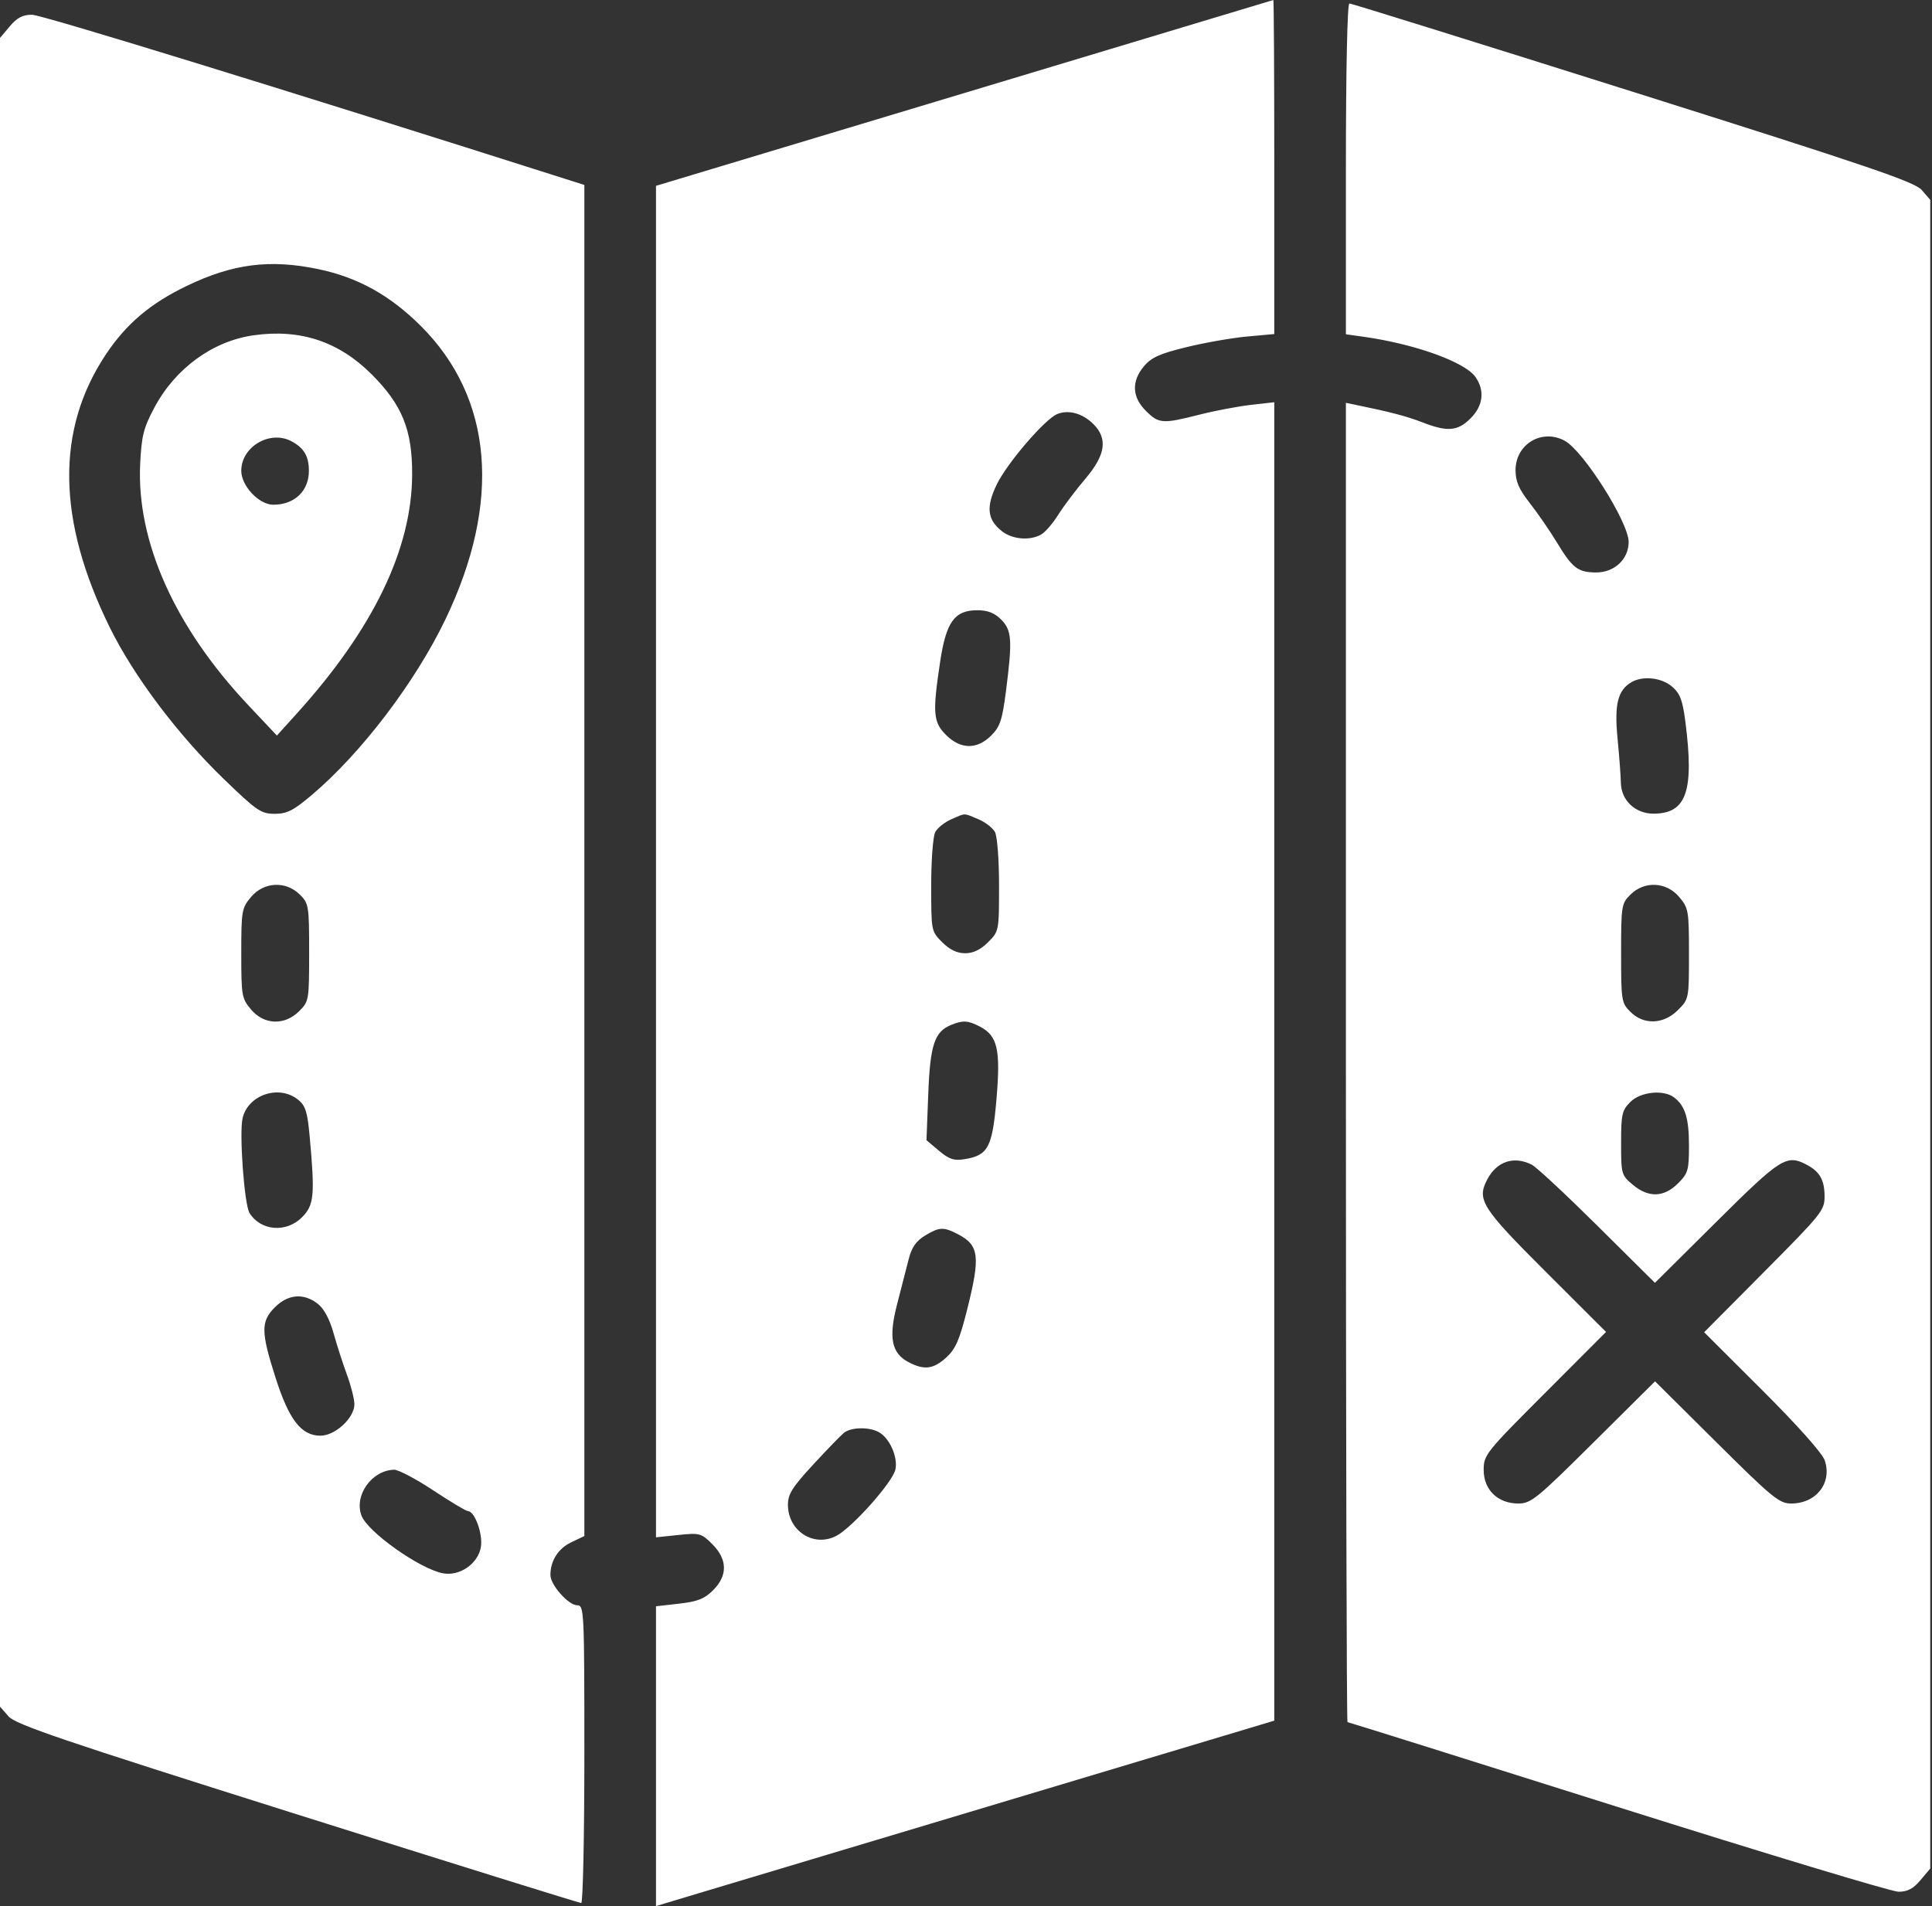<svg width="76" height="75" viewBox="0 0 76 75" fill="none" xmlns="http://www.w3.org/2000/svg">
<rect x="0" y="0" width="76" height="75" fill="#333333" stroke="none"/>
<path fill-rule="evenodd" clip-rule="evenodd" d="M37.929 3.662L25.805 7.312V33.901V60.49L26.686 60.398C27.526 60.31 27.588 60.328 28.021 60.76C28.62 61.36 28.631 61.993 28.05 62.573C27.713 62.91 27.441 63.018 26.716 63.1L25.805 63.203V69.101V75L27.473 74.498C28.391 74.223 33.863 72.581 39.634 70.851L50.127 67.704V41.766V15.827L49.2 15.932C48.69 15.991 47.778 16.164 47.174 16.318C45.729 16.685 45.584 16.674 45.073 16.164C44.529 15.62 44.504 15.002 45.002 14.409C45.291 14.065 45.627 13.914 46.67 13.66C47.389 13.484 48.46 13.296 49.051 13.242L50.127 13.144V6.565C50.127 2.947 50.11 -0.007 50.09 1.23085e-05C50.069 0.007 44.597 1.655 37.929 3.662ZM52.944 6.644V13.153L53.649 13.252C55.665 13.537 57.627 14.244 58.04 14.833C58.415 15.368 58.345 15.965 57.85 16.46C57.342 16.968 56.94 17.002 55.953 16.618C55.337 16.378 54.679 16.206 53.278 15.919L52.944 15.85V41.806C52.944 56.082 52.972 67.762 53.007 67.762C53.041 67.762 57.824 69.263 63.635 71.099C69.447 72.934 74.418 74.436 74.682 74.436C75.037 74.436 75.264 74.316 75.547 73.979L75.931 73.523V40.693V7.864L75.598 7.479C75.316 7.155 73.548 6.553 64.241 3.615C58.178 1.701 53.156 0.136 53.081 0.136C53 0.136 52.944 2.769 52.944 6.644ZM0.384 1.037L0 1.493V34.323V67.152L0.334 67.534C0.614 67.855 2.429 68.472 11.704 71.398C17.775 73.314 22.797 74.88 22.864 74.88C22.932 74.88 22.987 72.244 22.987 69.022C22.987 63.354 22.978 63.164 22.704 63.164C22.362 63.164 21.652 62.362 21.652 61.976C21.652 61.414 21.957 60.931 22.465 60.689L22.987 60.44V33.859V7.277L22.505 7.124C11.082 3.489 1.636 0.58 1.258 0.58C0.893 0.58 0.67 0.697 0.384 1.037ZM12.532 10.592C14.077 10.917 15.334 11.614 16.543 12.815C19.395 15.649 19.742 19.75 17.522 24.37C16.332 26.847 14.211 29.636 12.265 31.281C11.538 31.896 11.291 32.021 10.805 32.021C10.268 32.021 10.102 31.907 8.8 30.649C6.99 28.901 5.261 26.602 4.321 24.693C2.24 20.47 2.19 16.902 4.172 13.934C4.97 12.74 5.914 11.94 7.34 11.253C9.159 10.376 10.621 10.19 12.532 10.592ZM9.982 13.192C8.372 13.418 6.901 14.488 6.077 16.031C5.645 16.839 5.568 17.145 5.514 18.254C5.367 21.301 6.874 24.673 9.751 27.73L10.892 28.943L11.679 28.072C14.685 24.746 16.2 21.605 16.213 18.674C16.221 16.919 15.823 15.933 14.621 14.73C13.326 13.436 11.812 12.934 9.982 13.192ZM43.001 16.676C43.588 17.254 43.495 17.898 42.69 18.845C42.319 19.281 41.84 19.918 41.624 20.261C41.409 20.605 41.103 20.955 40.944 21.04C40.49 21.283 39.82 21.222 39.411 20.9C38.834 20.446 38.78 19.942 39.215 19.053C39.629 18.208 41.102 16.494 41.587 16.293C42.026 16.111 42.578 16.261 43.001 16.676ZM11.466 17.363C11.958 17.625 12.151 17.953 12.151 18.525C12.151 19.321 11.585 19.86 10.75 19.86C10.19 19.86 9.491 19.119 9.491 18.525C9.491 17.576 10.619 16.912 11.466 17.363ZM61.548 17.34C62.285 17.735 64.067 20.553 64.067 21.325C64.067 22.006 63.503 22.531 62.776 22.525C62.069 22.519 61.855 22.354 61.243 21.342C60.972 20.894 60.496 20.202 60.184 19.803C59.748 19.246 59.618 18.947 59.618 18.499C59.618 17.477 60.648 16.858 61.548 17.34ZM39.381 24.377C39.804 24.799 39.83 25.184 39.573 27.189C39.426 28.334 39.34 28.593 38.991 28.942C38.433 29.5 37.786 29.491 37.213 28.918C36.709 28.414 36.68 28.054 36.981 26.049C37.218 24.47 37.547 24.012 38.443 24.012C38.855 24.012 39.12 24.115 39.381 24.377ZM65.774 27.016C66.09 27.288 66.188 27.547 66.297 28.388C66.649 31.122 66.348 32.005 65.061 32.016C64.335 32.022 63.775 31.5 63.761 30.804C63.756 30.535 63.697 29.748 63.63 29.055C63.5 27.713 63.638 27.157 64.178 26.842C64.627 26.581 65.361 26.661 65.774 27.016ZM38.478 32.231C38.754 32.346 39.052 32.575 39.14 32.74C39.23 32.907 39.3 33.834 39.3 34.84C39.3 36.633 39.298 36.643 38.867 37.075C38.571 37.37 38.285 37.508 37.966 37.508C37.647 37.508 37.36 37.37 37.064 37.075C36.633 36.643 36.631 36.633 36.631 34.84C36.631 33.836 36.702 32.907 36.791 32.74C36.879 32.576 37.163 32.349 37.421 32.237C38.004 31.983 37.888 31.984 38.478 32.231ZM11.797 35.203C12.146 35.551 12.161 35.646 12.161 37.481C12.161 39.352 12.152 39.404 11.77 39.786C11.197 40.359 10.389 40.331 9.875 39.721C9.51 39.286 9.491 39.182 9.491 37.508C9.491 35.834 9.51 35.73 9.875 35.295C10.381 34.694 11.247 34.653 11.797 35.203ZM66.056 35.295C66.422 35.73 66.44 35.833 66.44 37.531C66.44 39.3 66.437 39.313 66.006 39.744C65.44 40.31 64.66 40.339 64.135 39.813C63.785 39.464 63.77 39.372 63.77 37.508C63.77 35.644 63.785 35.552 64.135 35.203C64.684 34.653 65.551 34.694 66.056 35.295ZM38.545 40.393C39.241 40.753 39.365 41.294 39.2 43.236C39.038 45.145 38.871 45.46 37.949 45.61C37.526 45.679 37.34 45.618 36.938 45.28L36.445 44.865L36.515 43.05C36.589 41.112 36.762 40.591 37.418 40.327C37.885 40.139 38.076 40.15 38.545 40.393ZM11.731 43.274C12.017 43.506 12.094 43.752 12.182 44.72C12.393 47.041 12.357 47.42 11.876 47.901C11.258 48.518 10.256 48.435 9.816 47.73C9.608 47.397 9.403 44.554 9.546 43.984C9.777 43.064 10.987 42.671 11.731 43.274ZM65.86 43.185C66.29 43.516 66.44 44.004 66.44 45.073C66.44 46.046 66.405 46.168 66.006 46.566C65.454 47.118 64.845 47.136 64.227 46.615C63.783 46.242 63.77 46.196 63.77 44.977C63.77 43.843 63.805 43.688 64.135 43.359C64.538 42.956 65.442 42.864 65.86 43.185ZM60.258 45.829C60.436 45.919 61.599 47.002 62.842 48.235L65.101 50.477L67.523 48.071C70.067 45.544 70.281 45.41 71.084 45.837C71.586 46.105 71.769 46.429 71.774 47.063C71.779 47.62 71.672 47.754 69.408 50.033L67.037 52.42L69.334 54.713C70.736 56.113 71.69 57.187 71.783 57.469C72.076 58.355 71.445 59.16 70.458 59.16C69.994 59.16 69.716 58.933 67.525 56.756L65.105 54.352L62.685 56.756C60.451 58.976 60.224 59.16 59.727 59.16C58.921 59.16 58.364 58.621 58.364 57.84C58.364 57.248 58.441 57.152 60.771 54.819L63.177 52.409L60.81 50.045C58.295 47.534 58.089 47.212 58.496 46.425C58.872 45.698 59.549 45.469 60.258 45.829ZM37.672 48.558C38.521 48.997 38.574 49.426 38.042 51.541C37.744 52.727 37.588 53.083 37.224 53.414C36.717 53.874 36.361 53.92 35.75 53.603C35.068 53.251 34.946 52.64 35.291 51.313C35.452 50.694 35.656 49.901 35.744 49.551C35.861 49.086 36.033 48.836 36.379 48.624C36.95 48.276 37.111 48.268 37.672 48.558ZM12.502 51.303C12.747 51.496 12.968 51.907 13.12 52.453C13.25 52.92 13.488 53.659 13.649 54.094C13.809 54.529 13.941 55.052 13.941 55.255C13.941 55.792 13.186 56.491 12.606 56.491C11.853 56.491 11.371 55.871 10.842 54.217C10.26 52.401 10.256 51.996 10.815 51.437C11.333 50.919 11.951 50.87 12.502 51.303ZM34.563 56.347C34.993 56.577 35.33 57.333 35.222 57.825C35.112 58.326 33.519 60.113 32.894 60.436C32.009 60.894 30.995 60.239 30.995 59.209C30.995 58.792 31.168 58.517 31.983 57.634C32.526 57.046 33.072 56.482 33.197 56.38C33.473 56.155 34.173 56.138 34.563 56.347ZM17.041 58.641C17.72 59.09 18.332 59.457 18.402 59.457C18.679 59.457 19.009 60.382 18.914 60.891C18.792 61.539 18.076 62.028 17.427 61.906C16.516 61.735 14.468 60.285 14.221 59.638C13.919 58.843 14.625 57.849 15.505 57.831C15.672 57.828 16.364 58.193 17.041 58.641Z" fill="white"/>
</svg>
